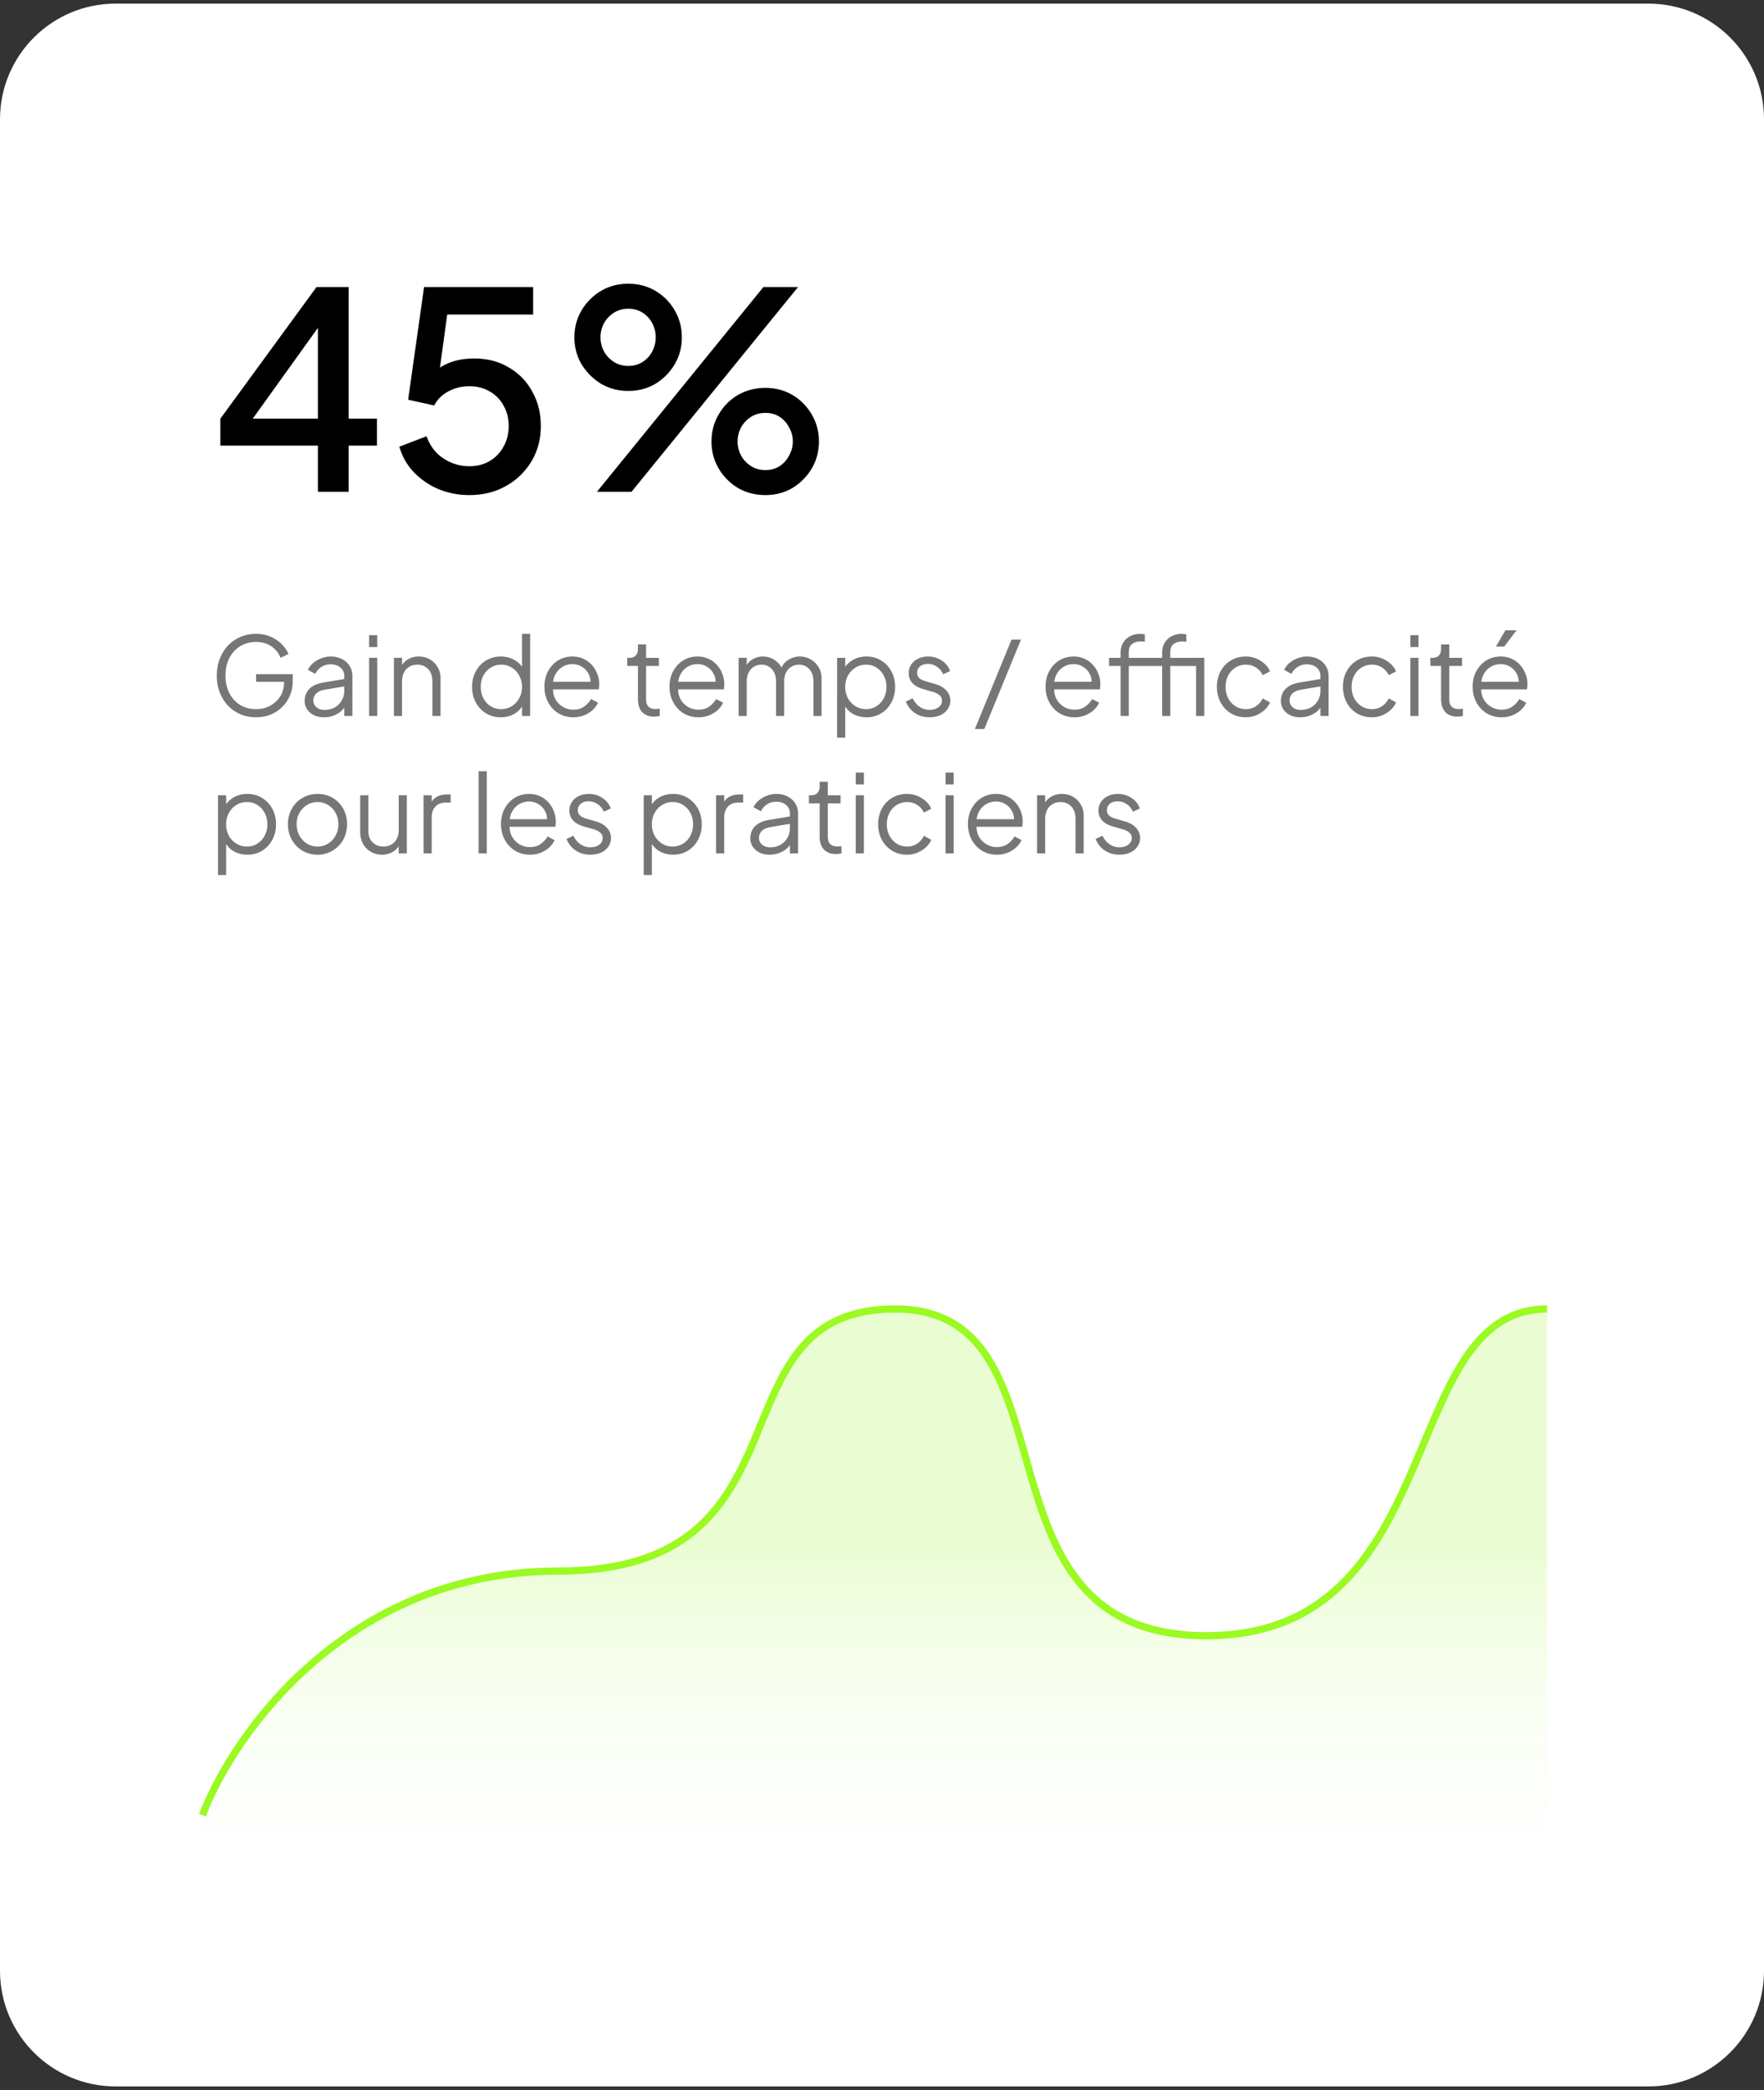 <svg xmlns="http://www.w3.org/2000/svg" width="244" height="289" fill="none"><rect width="100%" height="100%" fill="#333333" stroke="none"/><g clip-path="url(#a)"><path fill="#fff" d="M228 .5H16C7.163.5 0 7.663 0 16.5v256c0 8.837 7.163 16 16 16h212c8.837 0 16-7.163 16-16v-256c0-8.837-7.163-16-16-16Z"/><path fill="url(#b)" d="M77.19 217.241c-29.104 0-44.92 22.506-49.19 33.759v12.5h186V181c-21.008 0-13.322 45.177-47.141 45.177-33.818 0-16.909-45.177-43.041-45.177-26.132 0-10.248 36.241-46.628 36.241Z"/><path stroke="#9BFA22" d="M28 251c4.27-11.253 20.086-33.759 49.19-33.759 36.38 0 20.496-36.241 46.628-36.241s9.223 45.177 43.041 45.177C200.678 226.177 192.992 181 214 181"/><path fill="#767676" d="M35.42 99.18c-.79 0-1.515-.14-2.175-.42a5.353 5.353 0 0 1-1.725-1.2 5.68 5.68 0 0 1-1.125-1.83c-.27-.7-.405-1.47-.405-2.31 0-.84.135-1.61.405-2.31s.645-1.31 1.125-1.83a5.06 5.06 0 0 1 1.725-1.2 5.348 5.348 0 0 1 2.175-.435c.76 0 1.44.135 2.04.405.61.27 1.12.62 1.53 1.05.42.42.72.865.9 1.335l-1.08.525a3.479 3.479 0 0 0-1.29-1.605c-.58-.39-1.28-.585-2.1-.585-.82 0-1.55.195-2.19.585-.64.39-1.14.935-1.5 1.635-.36.69-.54 1.5-.54 2.43 0 .92.18 1.73.54 2.43.36.7.86 1.245 1.5 1.635.64.38 1.37.57 2.19.57.73 0 1.385-.16 1.965-.48a3.654 3.654 0 0 0 1.395-1.305c.34-.56.51-1.2.51-1.92v-.615l.54.54h-4.41v-1.05h5.07v.93c0 .73-.13 1.405-.39 2.025a4.87 4.87 0 0 1-1.08 1.59c-.46.45-1 .8-1.62 1.05-.61.24-1.27.36-1.98.36Zm9.38 0c-.51 0-.966-.095-1.366-.285-.4-.2-.715-.47-.945-.81-.23-.34-.345-.73-.345-1.17 0-.42.09-.8.27-1.14.18-.35.46-.645.84-.885.38-.24.865-.41 1.455-.51l3.15-.525v1.02l-2.88.48c-.58.1-1 .285-1.26.555-.25.27-.375.59-.375.96 0 .36.14.665.42.915.29.25.66.375 1.11.375.55 0 1.03-.115 1.44-.345a2.6 2.6 0 0 0 1.305-2.295v-2.04c0-.48-.175-.87-.525-1.17-.35-.3-.805-.45-1.365-.45-.49 0-.92.125-1.29.375-.37.24-.645.555-.825.945l-1.02-.555c.15-.34.385-.65.705-.93.33-.28.705-.5 1.125-.66.42-.17.855-.255 1.305-.255.59 0 1.11.115 1.56.345.46.23.815.55 1.065.96.26.4.39.865.39 1.395V99H47.62v-1.605l.165.165c-.14.3-.36.575-.66.825-.29.24-.635.435-1.035.585-.39.14-.82.21-1.29.21Zm6.258-.18v-8.04h1.125V99h-1.125Zm0-9.525v-1.65h1.125v1.65h-1.125ZM54.486 99v-8.04h1.125v1.56l-.255-.06c.2-.52.525-.93.975-1.23.46-.3.99-.45 1.59-.45.57 0 1.08.13 1.53.39.46.26.82.62 1.08 1.08.27.45.405.96.405 1.53V99h-1.125v-4.785c0-.49-.09-.905-.27-1.245a1.79 1.79 0 0 0-.735-.78c-.31-.19-.67-.285-1.08-.285-.41 0-.775.095-1.095.285-.32.18-.57.445-.75.795-.18.34-.27.75-.27 1.23V99h-1.125Zm14.777.18c-.75 0-1.425-.18-2.025-.54-.6-.37-1.075-.87-1.424-1.5-.34-.64-.51-1.36-.51-2.16 0-.81.17-1.53.51-2.16a3.95 3.95 0 0 1 1.41-1.485c.6-.37 1.28-.555 2.04-.555.69 0 1.305.15 1.845.45.54.3.965.705 1.275 1.215l-.18.315v-5.115h1.125V99h-1.125v-1.8l.18.165c-.28.58-.7 1.03-1.26 1.35-.55.31-1.17.465-1.86.465Zm.06-1.125c.54 0 1.026-.135 1.456-.405.44-.27.785-.635 1.035-1.095.26-.47.39-.995.39-1.575s-.13-1.1-.39-1.56a2.84 2.84 0 0 0-1.035-1.11 2.679 2.679 0 0 0-1.456-.405c-.53 0-1.01.135-1.44.405-.43.27-.77.635-1.02 1.095-.24.46-.36.985-.36 1.575 0 .58.12 1.105.36 1.575.25.46.585.825 1.005 1.095.43.27.916.405 1.456.405Zm9.975 1.125c-.75 0-1.43-.18-2.04-.54a3.997 3.997 0 0 1-1.425-1.515c-.35-.64-.525-1.365-.525-2.175 0-.81.17-1.525.51-2.145.34-.63.8-1.125 1.38-1.485.59-.36 1.25-.54 1.98-.54.58 0 1.095.11 1.545.33.46.21.85.5 1.17.87.32.36.565.77.735 1.23a3.916 3.916 0 0 1 .24 1.74c-.01.12-.025.245-.045.375h-6.795v-1.05h6.15l-.54.45c.09-.55.025-1.04-.195-1.47a2.422 2.422 0 0 0-.915-1.035c-.4-.26-.85-.39-1.35-.39-.5 0-.965.13-1.395.39-.42.26-.75.625-.99 1.095-.24.46-.335 1.01-.285 1.65-.05.64.05 1.2.3 1.68.26.47.61.835 1.05 1.095.45.26.93.39 1.44.39.59 0 1.085-.14 1.485-.42.4-.28.725-.63.975-1.05l.96.51c-.16.36-.405.695-.735 1.005-.33.3-.725.545-1.185.735-.45.18-.95.27-1.5.27Zm11.193-.09c-.72 0-1.275-.21-1.665-.63-.39-.42-.585-1.02-.585-1.8v-4.575h-1.485V90.96h.375c.34 0 .61-.11.81-.33.2-.23.3-.515.3-.855V89.1h1.125v1.86h1.77v1.125h-1.77v4.575c0 .27.04.51.12.72.08.2.215.36.405.48.2.12.465.18.795.18.08 0 .175-.005.285-.015.11-.01.205-.02.285-.03V99c-.12.03-.255.05-.405.06-.15.02-.27.03-.36.03Zm6.107.09c-.75 0-1.43-.18-2.04-.54a3.997 3.997 0 0 1-1.425-1.515c-.35-.64-.525-1.365-.525-2.175 0-.81.17-1.525.51-2.145.34-.63.8-1.125 1.38-1.485.59-.36 1.25-.54 1.98-.54.58 0 1.095.11 1.545.33.46.21.85.5 1.17.87.32.36.565.77.735 1.23a3.92 3.92 0 0 1 .24 1.74c-.01.12-.025.245-.045.375h-6.795v-1.05h6.15l-.54.45c.09-.55.025-1.04-.195-1.47a2.422 2.422 0 0 0-.915-1.035c-.4-.26-.85-.39-1.35-.39-.5 0-.965.13-1.395.39-.42.26-.75.625-.99 1.095-.24.46-.335 1.01-.285 1.65-.05.64.05 1.2.3 1.68.26.47.61.835 1.05 1.095.45.26.93.39 1.44.39.59 0 1.085-.14 1.485-.42.4-.28.725-.63.975-1.05l.96.51c-.16.36-.405.695-.735 1.005-.33.3-.725.545-1.185.735-.45.18-.95.27-1.5.27Zm5.569-.18v-8.04h1.125v1.53l-.18-.225c.22-.47.545-.835.975-1.095.44-.26.92-.39 1.44-.39.62 0 1.18.175 1.68.525.5.35.855.805 1.065 1.365l-.315.015c.2-.62.545-1.09 1.035-1.41.5-.33 1.05-.495 1.65-.495.54 0 1.035.13 1.485.39.46.26.825.62 1.095 1.08.28.45.42.96.42 1.53V99h-1.125v-4.785c0-.49-.09-.905-.27-1.245-.17-.34-.405-.6-.705-.78-.3-.19-.645-.285-1.035-.285-.38 0-.725.095-1.035.285-.31.18-.555.445-.735.795-.18.34-.27.75-.27 1.23V99h-1.125v-4.785c0-.49-.09-.905-.27-1.245-.17-.34-.405-.6-.705-.78-.3-.19-.645-.285-1.035-.285-.39 0-.74.095-1.05.285-.3.18-.54.445-.72.795-.18.34-.27.75-.27 1.23V99h-1.125Zm13.623 3V90.96h1.125v1.8l-.18-.315c.32-.51.745-.915 1.275-1.215.54-.3 1.155-.45 1.845-.45.76 0 1.435.185 2.025.555.6.36 1.07.855 1.41 1.485.35.63.525 1.35.525 2.16 0 .8-.175 1.52-.525 2.16-.34.63-.81 1.13-1.41 1.5-.59.36-1.265.54-2.025.54-.69 0-1.315-.155-1.875-.465a3.07 3.07 0 0 1-1.245-1.35l.18-.165v4.8h-1.125Zm4.005-3.945c.54 0 1.02-.135 1.44-.405.43-.27.765-.635 1.005-1.095a3.3 3.3 0 0 0 .375-1.575c0-.59-.125-1.115-.375-1.575a2.793 2.793 0 0 0-1.005-1.095c-.42-.27-.9-.405-1.44-.405-.54 0-1.03.135-1.47.405-.43.27-.775.64-1.035 1.11-.25.46-.375.98-.375 1.56a3.3 3.3 0 0 0 .375 1.575c.26.46.605.825 1.035 1.095.44.27.93.405 1.47.405Zm8.79 1.125c-.77 0-1.445-.195-2.025-.585-.58-.39-1-.92-1.26-1.59l.945-.45c.23.49.55.88.96 1.17.42.29.88.435 1.38.435.48 0 .885-.115 1.215-.345.33-.24.495-.55.495-.93 0-.28-.08-.5-.24-.66-.16-.17-.345-.3-.555-.39a3.75 3.75 0 0 0-.555-.195l-1.155-.33c-.74-.21-1.275-.505-1.605-.885-.33-.38-.495-.82-.495-1.32 0-.47.12-.88.36-1.23s.565-.62.975-.81c.41-.19.865-.285 1.365-.285.68 0 1.295.18 1.845.54.56.35.955.84 1.185 1.47l-.96.45c-.2-.45-.49-.8-.87-1.05-.37-.26-.785-.39-1.245-.39-.45 0-.81.115-1.08.345-.27.23-.405.52-.405.87 0 .27.07.485.21.645.14.16.3.28.48.36.19.08.355.14.495.18l1.335.39c.65.19 1.155.485 1.515.885.37.4.555.87.555 1.41 0 .44-.125.835-.375 1.185-.24.35-.575.625-1.005.825-.43.19-.925.285-1.485.285Zm6.265 1.62 5.07-12.36h1.305l-5.07 12.36h-1.305Zm13.765-1.62c-.75 0-1.43-.18-2.04-.54a3.997 3.997 0 0 1-1.425-1.515c-.35-.64-.525-1.365-.525-2.175 0-.81.17-1.525.51-2.145.34-.63.8-1.125 1.38-1.485.59-.36 1.25-.54 1.98-.54.58 0 1.095.11 1.545.33.46.21.85.5 1.17.87.32.36.565.77.735 1.23a3.916 3.916 0 0 1 .24 1.74c-.01.12-.025.245-.045.375h-6.795v-1.05h6.15l-.54.45c.09-.55.025-1.04-.195-1.47a2.422 2.422 0 0 0-.915-1.035c-.4-.26-.85-.39-1.35-.39-.5 0-.965.13-1.395.39-.42.26-.75.625-.99 1.095-.24.46-.335 1.01-.285 1.65-.05.64.05 1.2.3 1.68.26.47.61.835 1.05 1.095.45.26.93.39 1.44.39.59 0 1.085-.14 1.485-.42.4-.28.725-.63.975-1.05l.96.51c-.16.36-.405.695-.735 1.005-.33.3-.725.545-1.185.735-.45.18-.95.27-1.5.27Zm6.393-.18v-6.915h-1.605V90.96h1.605v-.72c0-.56.125-1.03.375-1.41.25-.39.58-.685.99-.885.41-.2.85-.3 1.32-.3.1 0 .215.01.345.03.13.01.235.025.315.045v1.02c-.07-.02-.165-.03-.285-.03a3.547 3.547 0 0 0-.255-.015c-.48 0-.88.115-1.2.345-.32.23-.48.63-.48 1.2v.72h4.515v1.125h-4.515V99h-1.125Zm10.44 0v-8.04h1.125V99h-1.125Zm-4.695 0v-6.915h-1.605V90.96h1.605v-.72c0-.56.125-1.03.375-1.41.25-.39.58-.685.99-.885.41-.2.85-.3 1.32-.3.1 0 .215.01.345.03.13.01.235.025.315.045v1.02c-.07-.02-.165-.03-.285-.03a3.547 3.547 0 0 0-.255-.015c-.48 0-.88.115-1.2.345-.32.23-.48.63-.48 1.2v.72h4.515v1.125h-4.515V99h-1.125Zm11.578.18c-.79 0-1.485-.185-2.085-.555-.6-.37-1.07-.87-1.41-1.5-.34-.64-.51-1.36-.51-2.16s.17-1.515.51-2.145c.34-.63.81-1.125 1.41-1.485.6-.37 1.295-.555 2.085-.555.5 0 .97.09 1.41.27.44.18.83.425 1.17.735.34.3.595.65.765 1.05l-1.02.525c-.2-.43-.505-.78-.915-1.05-.41-.27-.88-.405-1.41-.405-.53 0-1.01.135-1.44.405-.42.26-.755.625-1.005 1.095-.24.46-.36.985-.36 1.575 0 .58.12 1.105.36 1.575.25.46.585.825 1.005 1.095.43.27.91.405 1.44.405.53 0 .995-.135 1.395-.405.41-.27.72-.63.93-1.08l1.02.555c-.17.39-.425.74-.765 1.05-.34.31-.73.555-1.17.735-.44.18-.91.27-1.41.27Zm7.498 0c-.51 0-.965-.095-1.365-.285-.4-.2-.715-.47-.945-.81-.23-.34-.345-.73-.345-1.17 0-.42.09-.8.27-1.14.18-.35.46-.645.84-.885.38-.24.865-.41 1.455-.51l3.15-.525v1.02l-2.88.48c-.58.1-1 .285-1.26.555-.25.27-.375.59-.375.96 0 .36.14.665.42.915.29.25.66.375 1.11.375.55 0 1.03-.115 1.44-.345a2.6 2.6 0 0 0 1.305-2.295v-2.04c0-.48-.175-.87-.525-1.17-.35-.3-.805-.45-1.365-.45-.49 0-.92.125-1.29.375-.37.24-.645.555-.825.945l-1.02-.555c.15-.34.385-.65.705-.93.33-.28.705-.5 1.125-.66.42-.17.855-.255 1.305-.255.59 0 1.11.115 1.56.345.46.23.815.55 1.065.96.26.4.39.865.39 1.395V99h-1.125v-1.605l.165.165c-.14.3-.36.575-.66.825-.29.24-.635.435-1.035.585-.39.14-.82.21-1.29.21Zm9.934 0c-.79 0-1.485-.185-2.085-.555-.6-.37-1.07-.87-1.41-1.5-.34-.64-.51-1.36-.51-2.16s.17-1.515.51-2.145c.34-.63.81-1.125 1.41-1.485.6-.37 1.295-.555 2.085-.555.5 0 .97.09 1.41.27.44.18.83.425 1.17.735.34.3.595.65.765 1.05l-1.02.525c-.2-.43-.505-.78-.915-1.05-.41-.27-.88-.405-1.41-.405-.53 0-1.01.135-1.44.405-.42.26-.755.625-1.005 1.095-.24.46-.36.985-.36 1.575 0 .58.12 1.105.36 1.575.25.46.585.825 1.005 1.095.43.27.91.405 1.44.405.53 0 .995-.135 1.395-.405.41-.27.72-.63.93-1.08l1.02.555c-.17.39-.425.74-.765 1.05-.34.31-.73.555-1.17.735-.44.18-.91.27-1.41.27Zm5.319-.18v-8.04h1.125V99h-1.125Zm0-9.525v-1.65h1.125v1.65h-1.125Zm6.502 9.615c-.72 0-1.275-.21-1.665-.63-.39-.42-.585-1.02-.585-1.8v-4.575h-1.485V90.96h.375c.34 0 .61-.11.81-.33.2-.23.3-.515.3-.855V89.1h1.125v1.86h1.77v1.125h-1.77v4.575c0 .27.04.51.12.72.08.2.215.36.405.48.2.12.465.18.795.18.08 0 .175-.005.285-.015.11-.01.205-.02.285-.03V99c-.12.03-.255.05-.405.06-.15.02-.27.03-.36.03Zm6.108.09c-.75 0-1.43-.18-2.04-.54a3.997 3.997 0 0 1-1.425-1.515c-.35-.64-.525-1.365-.525-2.175 0-.81.17-1.525.51-2.145.34-.63.8-1.125 1.38-1.485.59-.36 1.25-.54 1.98-.54.58 0 1.095.11 1.545.33.46.21.85.5 1.17.87.32.36.565.77.735 1.23a3.916 3.916 0 0 1 .24 1.74c-.01.12-.025.245-.045.375h-6.795v-1.05h6.15l-.54.45c.09-.55.025-1.04-.195-1.47a2.422 2.422 0 0 0-.915-1.035c-.4-.26-.85-.39-1.35-.39-.5 0-.965.13-1.395.39-.42.26-.75.625-.99 1.095-.24.46-.335 1.01-.285 1.65-.05.64.05 1.2.3 1.68.26.47.61.835 1.05 1.095.45.26.93.39 1.44.39.59 0 1.085-.14 1.485-.42.4-.28.725-.63.975-1.05l.96.51c-.16.36-.405.695-.735 1.005-.33.3-.725.545-1.185.735-.45.18-.95.27-1.5.27Zm-.765-9.78 1.305-2.25h1.545l-1.71 2.25h-1.14ZM30.155 121v-11.04h1.125v1.8l-.18-.315c.32-.51.745-.915 1.275-1.215.54-.3 1.155-.45 1.845-.45.76 0 1.435.185 2.025.555.6.36 1.07.855 1.41 1.485.35.63.525 1.35.525 2.16 0 .8-.175 1.52-.525 2.16-.34.63-.81 1.13-1.41 1.5-.59.36-1.265.54-2.025.54-.69 0-1.315-.155-1.875-.465a3.07 3.07 0 0 1-1.245-1.35l.18-.165v4.8h-1.125Zm4.005-3.945c.54 0 1.02-.135 1.44-.405.43-.27.765-.635 1.005-1.095a3.3 3.3 0 0 0 .375-1.575c0-.59-.125-1.115-.375-1.575a2.793 2.793 0 0 0-1.005-1.095c-.42-.27-.9-.405-1.44-.405-.54 0-1.03.135-1.47.405-.43.27-.775.64-1.035 1.11-.25.46-.375.98-.375 1.56a3.3 3.3 0 0 0 .375 1.575c.26.46.605.825 1.035 1.095.44.27.93.405 1.47.405Zm9.765 1.125c-.76 0-1.45-.18-2.07-.54a4.186 4.186 0 0 1-1.485-1.5c-.36-.64-.54-1.365-.54-2.175 0-.8.18-1.515.54-2.145.36-.63.845-1.125 1.455-1.485.62-.37 1.32-.555 2.1-.555s1.475.18 2.085.54c.62.36 1.105.855 1.455 1.485.36.63.54 1.35.54 2.16 0 .82-.185 1.55-.555 2.19a4.067 4.067 0 0 1-1.485 1.485c-.61.36-1.29.54-2.04.54Zm0-1.125c.54 0 1.025-.135 1.455-.405.44-.27.785-.64 1.035-1.11.26-.47.39-.995.39-1.575s-.13-1.1-.39-1.56a2.868 2.868 0 0 0-1.035-1.095 2.679 2.679 0 0 0-1.455-.405c-.54 0-1.03.135-1.47.405-.43.27-.775.635-1.035 1.095-.26.46-.39.98-.39 1.56 0 .58.13 1.105.39 1.575s.605.84 1.035 1.11c.44.27.93.405 1.47.405Zm8.914 1.125c-.56 0-1.07-.13-1.53-.39a2.99 2.99 0 0 1-1.095-1.11c-.26-.48-.39-1.03-.39-1.65v-5.07h1.125v4.935c0 .43.085.81.255 1.14.18.32.425.57.735.75.32.18.685.27 1.095.27.41 0 .775-.09 1.095-.27.32-.19.57-.455.75-.795.18-.35.27-.765.27-1.245v-4.785h1.125V118h-1.125v-1.56l.255.06c-.19.52-.515.93-.975 1.23-.46.3-.99.45-1.59.45Zm5.749-.18v-8.04h1.125v1.32l-.15-.195c.19-.38.475-.68.855-.9.39-.22.86-.33 1.41-.33h.51v1.125h-.705c-.58 0-1.045.18-1.395.54-.35.36-.525.87-.525 1.53V118h-1.125Zm7.617 0v-11.355h1.125V118h-1.125Zm7.088.18c-.75 0-1.43-.18-2.04-.54a3.997 3.997 0 0 1-1.425-1.515c-.35-.64-.526-1.365-.526-2.175 0-.81.17-1.525.51-2.145.34-.63.8-1.125 1.38-1.485.59-.36 1.25-.54 1.98-.54.58 0 1.096.11 1.546.33.46.21.85.5 1.17.87.32.36.564.77.734 1.23a3.916 3.916 0 0 1 .24 1.74 5.42 5.42 0 0 1-.044.375h-6.796v-1.05h6.15l-.54.45c.09-.55.025-1.04-.195-1.47a2.422 2.422 0 0 0-.915-1.035c-.4-.26-.85-.39-1.35-.39-.5 0-.965.13-1.394.39-.42.26-.75.625-.99 1.095-.24.46-.335 1.01-.285 1.65-.05.64.05 1.2.3 1.68.26.47.61.835 1.05 1.095.45.26.93.39 1.44.39.59 0 1.084-.14 1.484-.42.4-.28.725-.63.975-1.05l.96.51c-.16.36-.404.695-.734 1.005-.33.3-.725.545-1.185.735-.45.18-.95.27-1.5.27Zm8.358 0c-.77 0-1.445-.195-2.025-.585-.58-.39-1-.92-1.26-1.59l.945-.45c.23.49.55.88.96 1.17.42.29.88.435 1.38.435.48 0 .885-.115 1.215-.345.33-.24.495-.55.495-.93 0-.28-.08-.5-.24-.66-.16-.17-.345-.3-.555-.39a3.75 3.75 0 0 0-.555-.195l-1.155-.33c-.74-.21-1.275-.505-1.605-.885-.33-.38-.495-.82-.495-1.32 0-.47.12-.88.36-1.23s.565-.62.975-.81c.41-.19.865-.285 1.365-.285.68 0 1.295.18 1.845.54.56.35.955.84 1.185 1.47l-.96.45c-.2-.45-.49-.8-.87-1.05-.37-.26-.785-.39-1.245-.39-.45 0-.81.115-1.08.345-.27.23-.405.52-.405.87 0 .27.07.485.21.645.14.16.3.28.48.36.19.08.355.14.495.18l1.335.39c.65.19 1.155.485 1.515.885.37.4.555.87.555 1.41 0 .44-.125.835-.375 1.185-.24.35-.575.625-1.005.825-.43.19-.925.285-1.485.285Zm7.39 2.82v-11.04h1.126v1.8l-.18-.315c.32-.51.745-.915 1.275-1.215.54-.3 1.155-.45 1.845-.45.76 0 1.435.185 2.025.555.6.36 1.07.855 1.41 1.485.35.63.525 1.35.525 2.16 0 .8-.175 1.52-.525 2.16-.34.63-.81 1.13-1.41 1.5-.59.36-1.265.54-2.025.54-.69 0-1.315-.155-1.875-.465a3.07 3.07 0 0 1-1.245-1.35l.18-.165v4.8h-1.125Zm4.006-3.945c.54 0 1.02-.135 1.44-.405.43-.27.765-.635 1.005-1.095a3.3 3.3 0 0 0 .375-1.575c0-.59-.125-1.115-.375-1.575a2.793 2.793 0 0 0-1.005-1.095c-.42-.27-.9-.405-1.44-.405-.54 0-1.03.135-1.47.405-.43.27-.775.64-1.035 1.11-.25.46-.375.98-.375 1.56a3.3 3.3 0 0 0 .375 1.575c.26.46.605.825 1.035 1.095.44.27.93.405 1.47.405Zm6 .945v-8.04h1.125v1.32l-.15-.195c.19-.38.475-.68.855-.9.39-.22.86-.33 1.41-.33h.51v1.125h-.705c-.58 0-1.045.18-1.395.54-.35.36-.525.87-.525 1.53V118h-1.125Zm7.393.18c-.51 0-.965-.095-1.365-.285-.4-.2-.715-.47-.945-.81-.23-.34-.345-.73-.345-1.17 0-.42.09-.8.27-1.14.18-.35.46-.645.84-.885.38-.24.865-.41 1.455-.51l3.15-.525v1.02l-2.88.48c-.58.1-1 .285-1.26.555-.25.27-.375.59-.375.96 0 .36.14.665.42.915.29.25.66.375 1.11.375.55 0 1.03-.115 1.44-.345a2.6 2.6 0 0 0 1.305-2.295v-2.04c0-.48-.175-.87-.525-1.17-.35-.3-.805-.45-1.365-.45-.49 0-.92.125-1.29.375-.37.24-.645.555-.825.945l-1.02-.555c.15-.34.385-.65.705-.93.33-.28.705-.5 1.125-.66.42-.17.855-.255 1.305-.255.59 0 1.11.115 1.56.345.46.23.815.55 1.065.96.26.4.39.865.39 1.395V118h-1.125v-1.605l.165.165c-.14.3-.36.575-.66.825-.29.24-.635.435-1.035.585-.39.14-.82.21-1.29.21Zm9.187-.09c-.72 0-1.275-.21-1.665-.63-.39-.42-.585-1.02-.585-1.8v-4.575h-1.485v-1.125h.375c.34 0 .61-.11.81-.33.2-.23.3-.515.3-.855v-.675h1.125v1.86h1.77v1.125h-1.77v4.575c0 .27.04.51.12.72.08.2.215.36.405.48.2.12.465.18.795.18.08 0 .175-.005.285-.015.11-.01.205-.02.285-.03V118c-.12.03-.255.05-.405.06-.15.02-.27.03-.36.03Zm2.741-.09v-8.04h1.125V118h-1.125Zm0-9.525v-1.65h1.125v1.65h-1.125Zm7.103 9.705c-.79 0-1.485-.185-2.085-.555-.6-.37-1.07-.87-1.41-1.5-.34-.64-.51-1.36-.51-2.16s.17-1.515.51-2.145c.34-.63.81-1.125 1.41-1.485.6-.37 1.295-.555 2.085-.555.5 0 .97.09 1.41.27.44.18.83.425 1.17.735.34.3.595.65.765 1.05l-1.02.525c-.2-.43-.505-.78-.915-1.05-.41-.27-.88-.405-1.41-.405-.53 0-1.01.135-1.44.405-.42.26-.755.625-1.005 1.095-.24.46-.36.985-.36 1.575 0 .58.12 1.105.36 1.575.25.46.585.825 1.005 1.095.43.27.91.405 1.44.405.53 0 .995-.135 1.395-.405.41-.27.72-.63.93-1.08l1.02.555c-.17.39-.425.74-.765 1.05-.34.31-.73.555-1.17.735-.44.18-.91.27-1.41.27Zm5.319-.18v-8.04h1.125V118h-1.125Zm0-9.525v-1.65h1.125v1.65h-1.125Zm7.088 9.705c-.75 0-1.43-.18-2.04-.54a3.997 3.997 0 0 1-1.425-1.515c-.35-.64-.525-1.365-.525-2.175 0-.81.17-1.525.51-2.145.34-.63.8-1.125 1.38-1.485.59-.36 1.25-.54 1.98-.54.58 0 1.095.11 1.545.33.46.21.85.5 1.17.87.32.36.565.77.735 1.23a3.916 3.916 0 0 1 .24 1.74c-.01.12-.025.245-.045.375h-6.795v-1.05h6.15l-.54.45c.09-.55.025-1.04-.195-1.47a2.422 2.422 0 0 0-.915-1.035c-.4-.26-.85-.39-1.35-.39-.5 0-.965.13-1.395.39-.42.26-.75.625-.99 1.095-.24.46-.335 1.01-.285 1.65-.05.64.05 1.2.3 1.68.26.47.61.835 1.05 1.095.45.26.93.39 1.44.39.59 0 1.085-.14 1.485-.42.4-.28.725-.63.975-1.05l.96.51c-.16.36-.405.695-.736 1.005a4.01 4.01 0 0 1-1.184.735c-.45.18-.95.27-1.5.27Zm5.568-.18v-8.04h1.125v1.56l-.255-.06c.2-.52.525-.93.975-1.23.46-.3.99-.45 1.59-.45.57 0 1.08.13 1.53.39.46.26.82.62 1.08 1.08.27.45.405.96.405 1.53V118h-1.125v-4.785c0-.49-.09-.905-.27-1.245a1.79 1.79 0 0 0-.735-.78c-.31-.19-.67-.285-1.08-.285-.41 0-.775.095-1.095.285-.32.18-.57.445-.75.795-.18.34-.27.75-.27 1.23V118h-1.125Zm11.389.18c-.77 0-1.445-.195-2.025-.585-.58-.39-1-.92-1.26-1.59l.945-.45c.23.49.55.88.96 1.17.42.29.88.435 1.38.435.48 0 .885-.115 1.215-.345.33-.24.495-.55.495-.93 0-.28-.08-.5-.24-.66-.16-.17-.345-.3-.555-.39a3.75 3.75 0 0 0-.555-.195l-1.155-.33c-.74-.21-1.275-.505-1.605-.885-.33-.38-.495-.82-.495-1.32 0-.47.12-.88.36-1.23s.565-.62.975-.81c.41-.19.865-.285 1.365-.285.68 0 1.295.18 1.845.54.56.35.955.84 1.185 1.47l-.96.45c-.2-.45-.49-.8-.87-1.05-.37-.26-.785-.39-1.245-.39-.45 0-.81.115-1.08.345-.27.23-.405.52-.405.87 0 .27.07.485.21.645.14.16.3.28.48.36.19.08.355.14.495.18l1.335.39c.65.19 1.155.485 1.515.885.37.4.555.87.555 1.41 0 .44-.125.835-.375 1.185-.24.35-.575.625-1.005.825-.43.19-.925.285-1.485.285Z"/><path fill="#000" d="M43.972 68v-6.384h-13.49v-3.724l13.3-18.202h4.446v18.202h3.914v3.724h-3.914V68h-4.256Zm-10.184-8.474-.722-1.634h10.906v-14.63l1.216.38-11.4 15.884Zm31.14 8.93c-1.494 0-2.9-.266-4.218-.798a10.346 10.346 0 0 1-3.42-2.318c-.962-.988-1.646-2.179-2.052-3.572L59 60.324c.482 1.343 1.267 2.369 2.356 3.078a6.416 6.416 0 0 0 3.572 1.064c1.064 0 2.002-.24 2.812-.722a5.088 5.088 0 0 0 1.9-1.976c.482-.836.722-1.786.722-2.85 0-1.09-.24-2.04-.722-2.85a4.825 4.825 0 0 0-1.9-1.938c-.81-.481-1.748-.722-2.812-.722-1.064 0-2.039.24-2.926.722-.886.481-1.532 1.127-1.938 1.938l-3.61-.798 2.204-15.58h15.086v3.8H60.406l1.71-1.862-1.634 11.932-1.406-.95c.76-1.064 1.685-1.837 2.774-2.318 1.09-.481 2.331-.722 3.724-.722 1.85 0 3.458.418 4.826 1.254a8.372 8.372 0 0 1 3.23 3.344c.786 1.393 1.178 2.977 1.178 4.75 0 1.799-.43 3.42-1.292 4.864a9.353 9.353 0 0 1-3.534 3.42c-1.469.836-3.154 1.254-5.054 1.254ZM82.57 68l23.028-28.31h4.788L87.357 68H82.57Zm4.332-13.946c-1.393 0-2.647-.33-3.762-.988a8.081 8.081 0 0 1-2.698-2.698c-.658-1.115-.988-2.356-.988-3.724 0-1.368.33-2.61.988-3.724a7.646 7.646 0 0 1 2.698-2.698c1.115-.659 2.369-.988 3.762-.988 1.394 0 2.648.33 3.762.988a7.345 7.345 0 0 1 2.66 2.698c.659 1.115.988 2.356.988 3.724 0 1.368-.329 2.61-.988 3.724a7.748 7.748 0 0 1-2.66 2.698c-1.114.659-2.368.988-3.762.988Zm0-3.458c.786 0 1.457-.19 2.014-.57a3.742 3.742 0 0 0 1.33-1.482 4.197 4.197 0 0 0 .456-1.9c0-.684-.152-1.317-.456-1.9a3.742 3.742 0 0 0-1.33-1.482c-.557-.38-1.228-.57-2.014-.57-.76 0-1.431.19-2.014.57a4.042 4.042 0 0 0-1.368 1.482 4.046 4.046 0 0 0-.456 1.9c0 .659.152 1.292.456 1.9.33.608.786 1.102 1.368 1.482.583.38 1.254.57 2.014.57Zm18.962 17.86c-1.393 0-2.66-.33-3.8-.988a7.753 7.753 0 0 1-2.66-2.698c-.658-1.115-.988-2.356-.988-3.724 0-1.368.33-2.61.988-3.724a7.35 7.35 0 0 1 2.66-2.698c1.14-.659 2.407-.988 3.8-.988 1.394 0 2.648.33 3.762.988a7.338 7.338 0 0 1 2.66 2.698c.659 1.115.988 2.356.988 3.724 0 1.368-.329 2.61-.988 3.724a7.74 7.74 0 0 1-2.66 2.698c-1.114.659-2.368.988-3.762.988Zm0-3.458c.786 0 1.457-.19 2.014-.57a3.84 3.84 0 0 0 1.292-1.482 3.93 3.93 0 0 0 .494-1.9 3.79 3.79 0 0 0-.494-1.9 3.84 3.84 0 0 0-1.292-1.482c-.557-.38-1.228-.57-2.014-.57-.76 0-1.431.19-2.014.57a4.054 4.054 0 0 0-1.368 1.482 4.046 4.046 0 0 0-.456 1.9c0 .659.152 1.292.456 1.9.33.608.786 1.102 1.368 1.482.583.38 1.254.57 2.014.57Z"/></g><defs><linearGradient id="b" x1="121" x2="121" y1="213" y2="263.5" gradientUnits="userSpaceOnUse"><stop stop-color="#EAFDD2"/><stop offset="1" stop-color="#fff" stop-opacity="0"/></linearGradient><clipPath id="a"><path fill="#fff" d="M0 0h244v289H0z"/></clipPath></defs></svg>